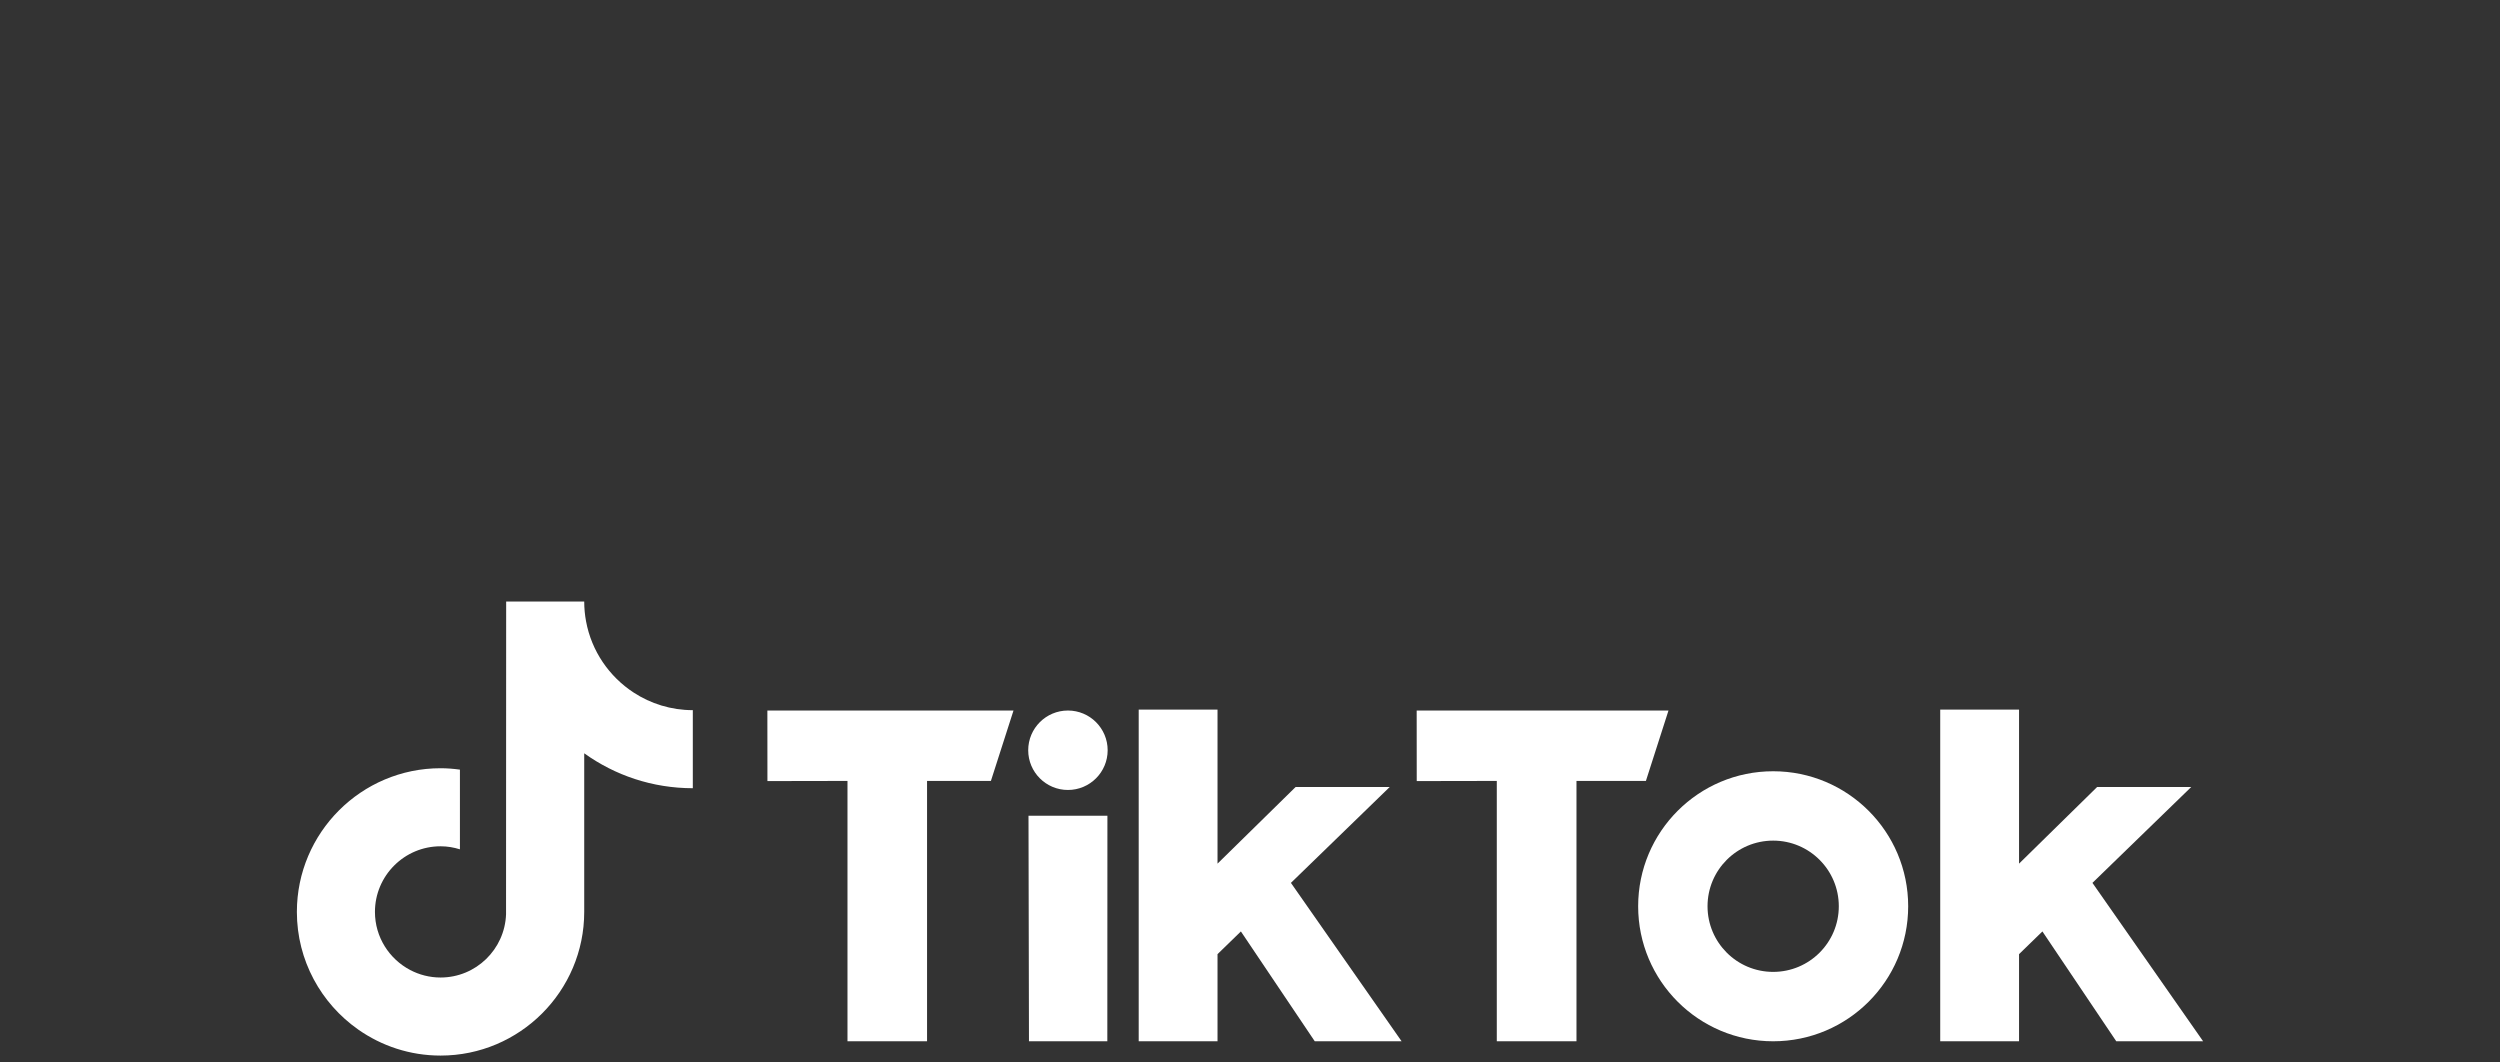 <svg width="320" height="136" viewBox="0 0 320 136" fill="none" xmlns="http://www.w3.org/2000/svg">
<rect x="0" y="0" width="320" height="136" fill="#333333" stroke="none"/>
<g clip-path="url(#clip0_2216_19415)">
<path d="M81.11 88.648C77.98 86.608 75.72 83.341 75.016 79.534C74.863 78.712 74.78 77.865 74.78 76.999H64.789L64.774 117.039C64.606 121.524 60.916 125.122 56.392 125.122C54.987 125.122 53.662 124.771 52.496 124.157C49.824 122.75 47.993 119.948 47.993 116.723C47.993 112.092 51.761 108.325 56.392 108.325C57.257 108.325 58.085 108.467 58.87 108.713V98.513C58.059 98.403 57.233 98.334 56.392 98.334C46.249 98.335 38 106.585 38 116.725C38 122.946 41.109 128.452 45.851 131.781C48.839 133.878 52.472 135.114 56.391 135.114C66.531 135.114 74.78 126.865 74.78 116.725V96.421C78.698 99.233 83.499 100.891 88.68 100.891V90.9C85.889 90.9 83.29 90.071 81.111 88.65L81.11 88.648Z" fill="white"></path>
<path d="M98.223 90.948H129.728L126.835 99.962L118.662 99.959V133.284H108.478V99.959L98.231 99.978L98.224 90.948H98.223Z" fill="white"></path>
<path d="M181.334 90.948H213.567L210.675 99.962L201.789 99.959V133.284H191.59V99.959L181.342 99.978L181.335 90.948H181.334Z" fill="white"></path>
<path d="M131.648 104.415H141.749L141.738 133.284H131.708L131.648 104.415Z" fill="white"></path>
<path d="M145.754 90.83H155.843V110.546L165.842 100.733H177.887L165.238 113.008L179.405 133.284H168.289L158.835 119.224L155.843 122.131V133.284H145.754V90.83Z" fill="white"></path>
<path d="M248.348 90.83H258.437V110.546L268.436 100.733H280.481L267.832 113.008L281.999 133.284H270.883L261.428 119.224L258.437 122.131V133.284H248.348V90.83Z" fill="white"></path>
<path d="M136.695 101.116C139.503 101.116 141.78 98.839 141.78 96.031C141.78 93.224 139.503 90.947 136.695 90.947C133.888 90.947 131.611 93.224 131.611 96.031C131.611 98.839 133.888 101.116 136.695 101.116Z" fill="white"></path>
<path d="M226.965 98.721C217.421 98.721 209.684 106.458 209.684 116.002C209.684 125.547 217.421 133.284 226.965 133.284C236.51 133.284 244.247 125.547 244.247 116.002C244.247 106.458 236.51 98.721 226.965 98.721ZM226.965 124.402C222.325 124.402 218.564 120.64 218.564 116.001C218.564 111.361 222.325 107.599 226.965 107.599C231.605 107.599 235.367 111.361 235.367 116.001C235.367 120.64 231.605 124.402 226.965 124.402Z" fill="white"></path>
</g>
<defs>
<clipPath id="clip0_2216_19415">
<rect width="244" height="58.114" fill="white" transform="translate(38 77)"></rect>
</clipPath>
</defs>
</svg>
